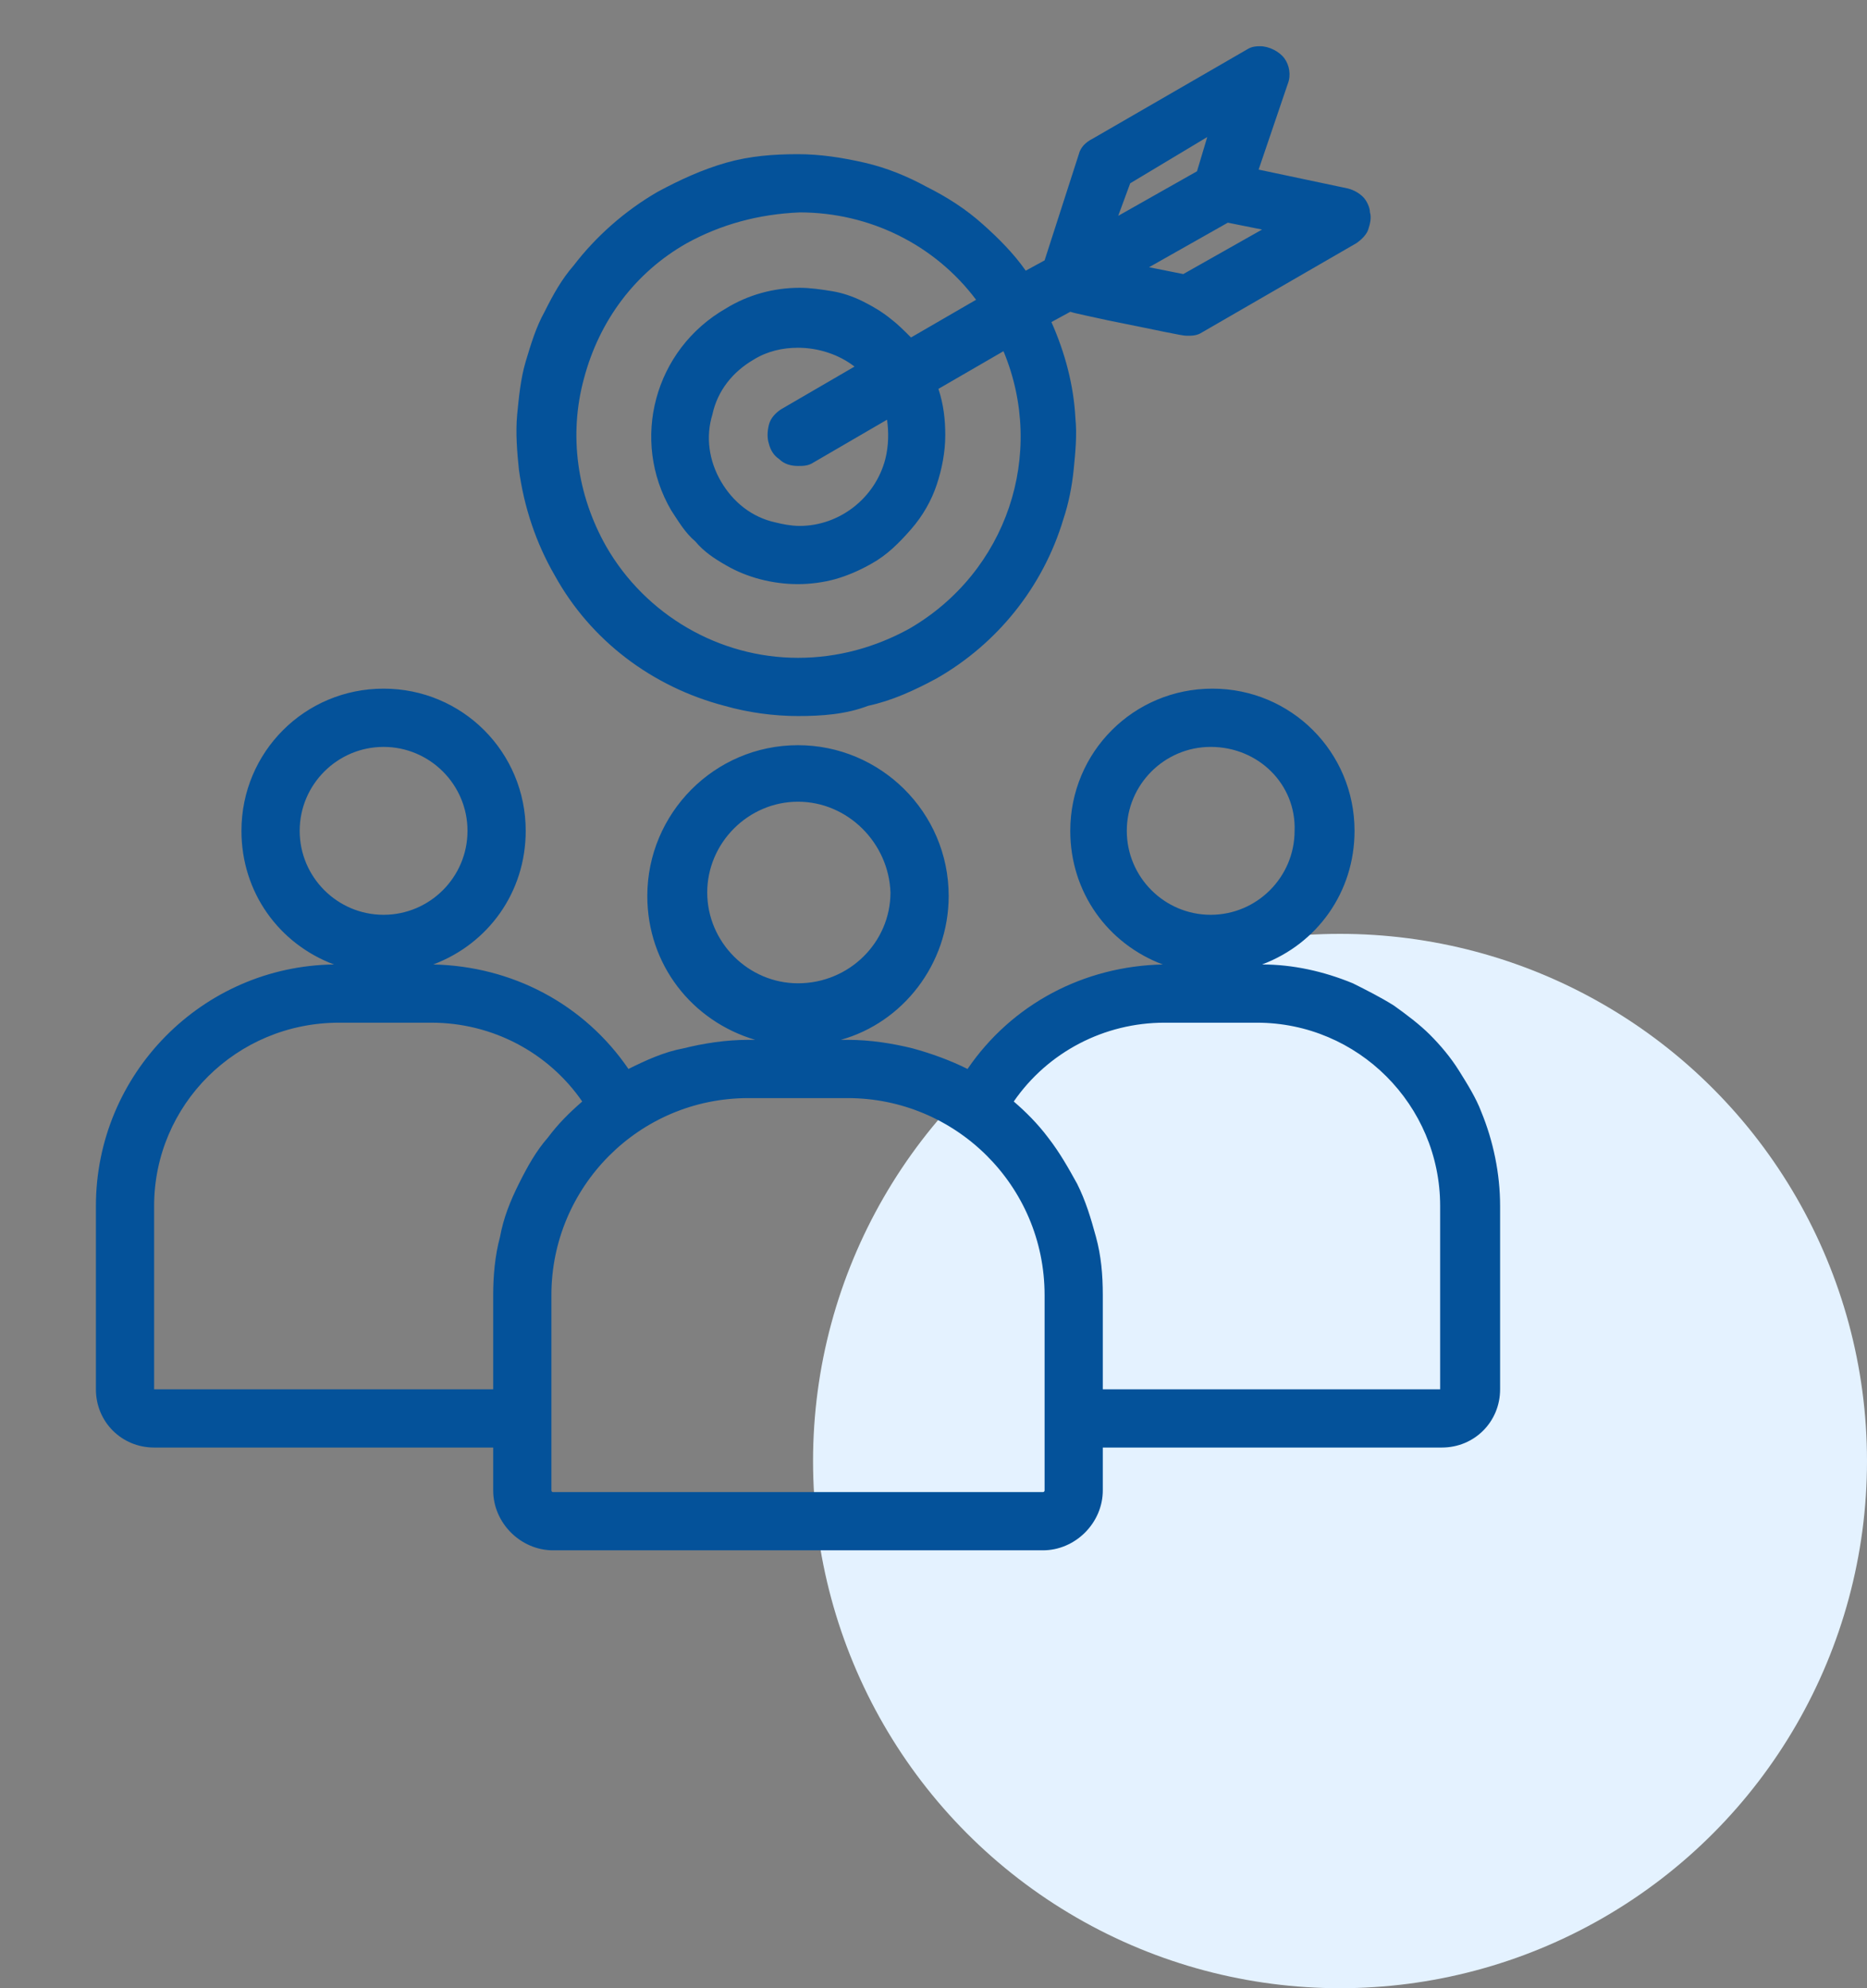 <svg width="62" height="66" viewBox="0 0 62 66" fill="none" xmlns="http://www.w3.org/2000/svg">
<rect x="0" y="0" width="62" height="66" fill="#808080" stroke="none"/>
<circle cx="44.5" cy="48.5" r="17.5" fill="#E4F2FF"/>
<path fill-rule="evenodd" clip-rule="evenodd" d="M18.368 51.464C17.288 51.464 16.378 50.554 16.378 49.474V48.052H5.118C4.038 48.052 3.185 47.199 3.185 46.119V40.034C3.185 35.655 6.71 32.073 11.089 32.016C9.269 31.333 8.018 29.627 8.018 27.58C8.018 24.964 10.122 22.86 12.738 22.86C15.354 22.86 17.458 24.964 17.458 27.58C17.458 29.627 16.207 31.333 14.387 32.016C17.003 32.073 19.392 33.324 20.87 35.485C21.439 35.2 22.064 34.916 22.69 34.802C23.372 34.632 24.112 34.518 24.851 34.518H25.078C22.974 33.892 21.496 32.016 21.496 29.741C21.496 27.012 23.713 24.737 26.5 24.737C29.23 24.737 31.504 26.955 31.504 29.741C31.504 32.016 29.969 33.949 27.922 34.518H28.149C28.888 34.518 29.628 34.632 30.31 34.802C30.936 34.973 31.561 35.2 32.13 35.485C33.608 33.324 35.997 32.073 38.613 32.016C36.793 31.333 35.542 29.627 35.542 27.58C35.542 24.964 37.646 22.86 40.262 22.86C42.878 22.86 44.982 24.964 44.982 27.58C44.982 29.627 43.731 31.333 41.911 32.016C42.935 32.016 43.958 32.243 44.925 32.641C45.38 32.869 45.835 33.096 46.29 33.381C46.688 33.665 47.143 34.006 47.484 34.347C47.825 34.689 48.166 35.087 48.451 35.542C48.735 35.996 49.019 36.452 49.19 36.906C49.588 37.873 49.816 38.954 49.816 40.034V46.119C49.816 47.199 48.962 48.052 47.882 48.052H36.622V49.474C36.622 50.554 35.712 51.464 34.632 51.464H18.368ZM24.851 36.452C21.211 36.452 18.311 39.409 18.311 42.991V49.474C18.311 49.474 18.311 49.531 18.368 49.531H34.632C34.632 49.531 34.689 49.531 34.689 49.474V42.991C34.689 39.352 31.732 36.452 28.149 36.452H24.851ZM16.378 46.119V42.991C16.378 42.366 16.435 41.683 16.605 41.058C16.719 40.432 16.946 39.864 17.231 39.295C17.515 38.726 17.799 38.214 18.197 37.759C18.539 37.304 18.88 36.963 19.335 36.565C18.197 34.916 16.321 33.949 14.331 33.949H11.26C7.848 33.949 5.118 36.679 5.118 40.034V46.119H5.346H16.378ZM47.825 46.119V40.034C47.825 36.679 45.096 33.949 41.74 33.949H38.67C36.679 33.949 34.803 34.916 33.665 36.565C34.063 36.906 34.461 37.304 34.803 37.759C35.201 38.271 35.485 38.783 35.769 39.295C36.054 39.864 36.224 40.432 36.395 41.058C36.566 41.683 36.622 42.309 36.622 42.991V46.119H47.825ZM26.5 26.613C24.851 26.613 23.486 27.978 23.486 29.627C23.486 31.277 24.851 32.641 26.5 32.641C28.206 32.641 29.571 31.277 29.571 29.627C29.514 27.978 28.149 26.613 26.5 26.613ZM12.738 24.794C11.203 24.794 9.952 26.045 9.952 27.58C9.952 29.116 11.203 30.367 12.738 30.367C14.274 30.367 15.525 29.116 15.525 27.58C15.525 26.045 14.274 24.794 12.738 24.794ZM40.205 24.794C38.669 24.794 37.419 26.045 37.419 27.58C37.419 29.116 38.669 30.367 40.205 30.367C41.74 30.367 42.991 29.116 42.991 27.58C43.048 26.045 41.797 24.794 40.205 24.794ZM26.5 23.77C25.704 23.77 24.851 23.656 24.055 23.429C21.666 22.803 19.619 21.268 18.425 19.107C17.799 18.027 17.401 16.832 17.231 15.581C17.174 15.013 17.117 14.387 17.174 13.762C17.231 13.193 17.288 12.567 17.458 11.999C17.629 11.43 17.799 10.861 18.084 10.35C18.368 9.781 18.652 9.269 19.05 8.814C19.79 7.847 20.756 6.994 21.837 6.369C22.576 5.971 23.316 5.63 24.112 5.402C24.908 5.175 25.704 5.118 26.5 5.118C27.239 5.118 27.979 5.232 28.718 5.402C29.457 5.573 30.14 5.857 30.765 6.198C31.447 6.539 32.073 6.938 32.642 7.449C33.154 7.904 33.665 8.416 34.063 8.985L34.689 8.644L35.826 5.118C35.883 4.89 36.054 4.72 36.281 4.606L41.399 1.649C41.57 1.535 41.74 1.535 41.854 1.535C42.138 1.535 42.48 1.706 42.65 1.933C42.821 2.161 42.878 2.502 42.764 2.786L41.797 5.63L44.754 6.255C44.982 6.312 45.152 6.426 45.266 6.539C45.38 6.653 45.494 6.881 45.494 7.051C45.55 7.222 45.494 7.449 45.437 7.62C45.38 7.791 45.209 7.961 45.039 8.075L39.921 11.032C39.75 11.146 39.579 11.146 39.409 11.146C39.238 11.146 38.499 10.975 36.793 10.634C36.281 10.52 35.712 10.406 35.542 10.35L34.916 10.691C35.371 11.714 35.656 12.795 35.712 13.875C35.769 14.444 35.712 15.013 35.656 15.581C35.599 16.15 35.485 16.719 35.314 17.23C34.632 19.505 33.097 21.382 31.106 22.519C30.367 22.917 29.628 23.258 28.832 23.429C28.092 23.713 27.296 23.77 26.5 23.77ZM22.804 8.075C21.098 9.042 19.904 10.634 19.392 12.567C18.88 14.444 19.164 16.434 20.131 18.14C21.439 20.415 23.884 21.837 26.5 21.837C27.808 21.837 29.059 21.495 30.196 20.87C33.438 18.993 34.746 15.069 33.324 11.658L31.163 12.909C31.334 13.42 31.391 13.932 31.391 14.444C31.391 15.013 31.277 15.581 31.106 16.093C30.936 16.605 30.651 17.117 30.253 17.572C29.855 18.027 29.457 18.425 28.945 18.709C28.547 18.936 28.149 19.107 27.751 19.221C27.353 19.334 26.898 19.391 26.5 19.391C25.647 19.391 24.794 19.164 24.112 18.766C23.713 18.538 23.372 18.311 23.088 17.97C22.747 17.685 22.519 17.287 22.292 16.946C20.927 14.615 21.723 11.601 24.112 10.236C24.851 9.781 25.704 9.553 26.557 9.553C26.898 9.553 27.296 9.61 27.637 9.667C27.979 9.724 28.32 9.838 28.661 10.008C29.002 10.179 29.287 10.35 29.571 10.577C29.798 10.748 30.026 10.975 30.253 11.203L32.414 9.951C31.049 8.132 28.888 7.051 26.557 7.051C25.192 7.108 23.941 7.449 22.804 8.075ZM26.5 11.544C25.988 11.544 25.476 11.658 25.021 11.942C24.339 12.34 23.827 12.965 23.657 13.762C23.429 14.501 23.543 15.297 23.941 15.979C24.339 16.662 24.965 17.174 25.761 17.344C25.988 17.401 26.273 17.458 26.557 17.458C27.865 17.458 29.059 16.548 29.4 15.24C29.514 14.785 29.514 14.33 29.457 13.932L27.012 15.354C26.841 15.468 26.671 15.468 26.5 15.468C26.273 15.468 26.045 15.411 25.875 15.24C25.704 15.126 25.59 14.956 25.533 14.728C25.476 14.558 25.476 14.33 25.533 14.103C25.59 13.875 25.761 13.705 25.931 13.591L28.377 12.169C27.865 11.771 27.182 11.544 26.5 11.544ZM39.295 9.098L41.911 7.62L40.774 7.392L38.158 8.871L39.295 9.098ZM37.134 7.165L39.75 5.686L40.091 4.549L37.532 6.085L37.134 7.165Z" fill="#04529A"/>
</svg>
